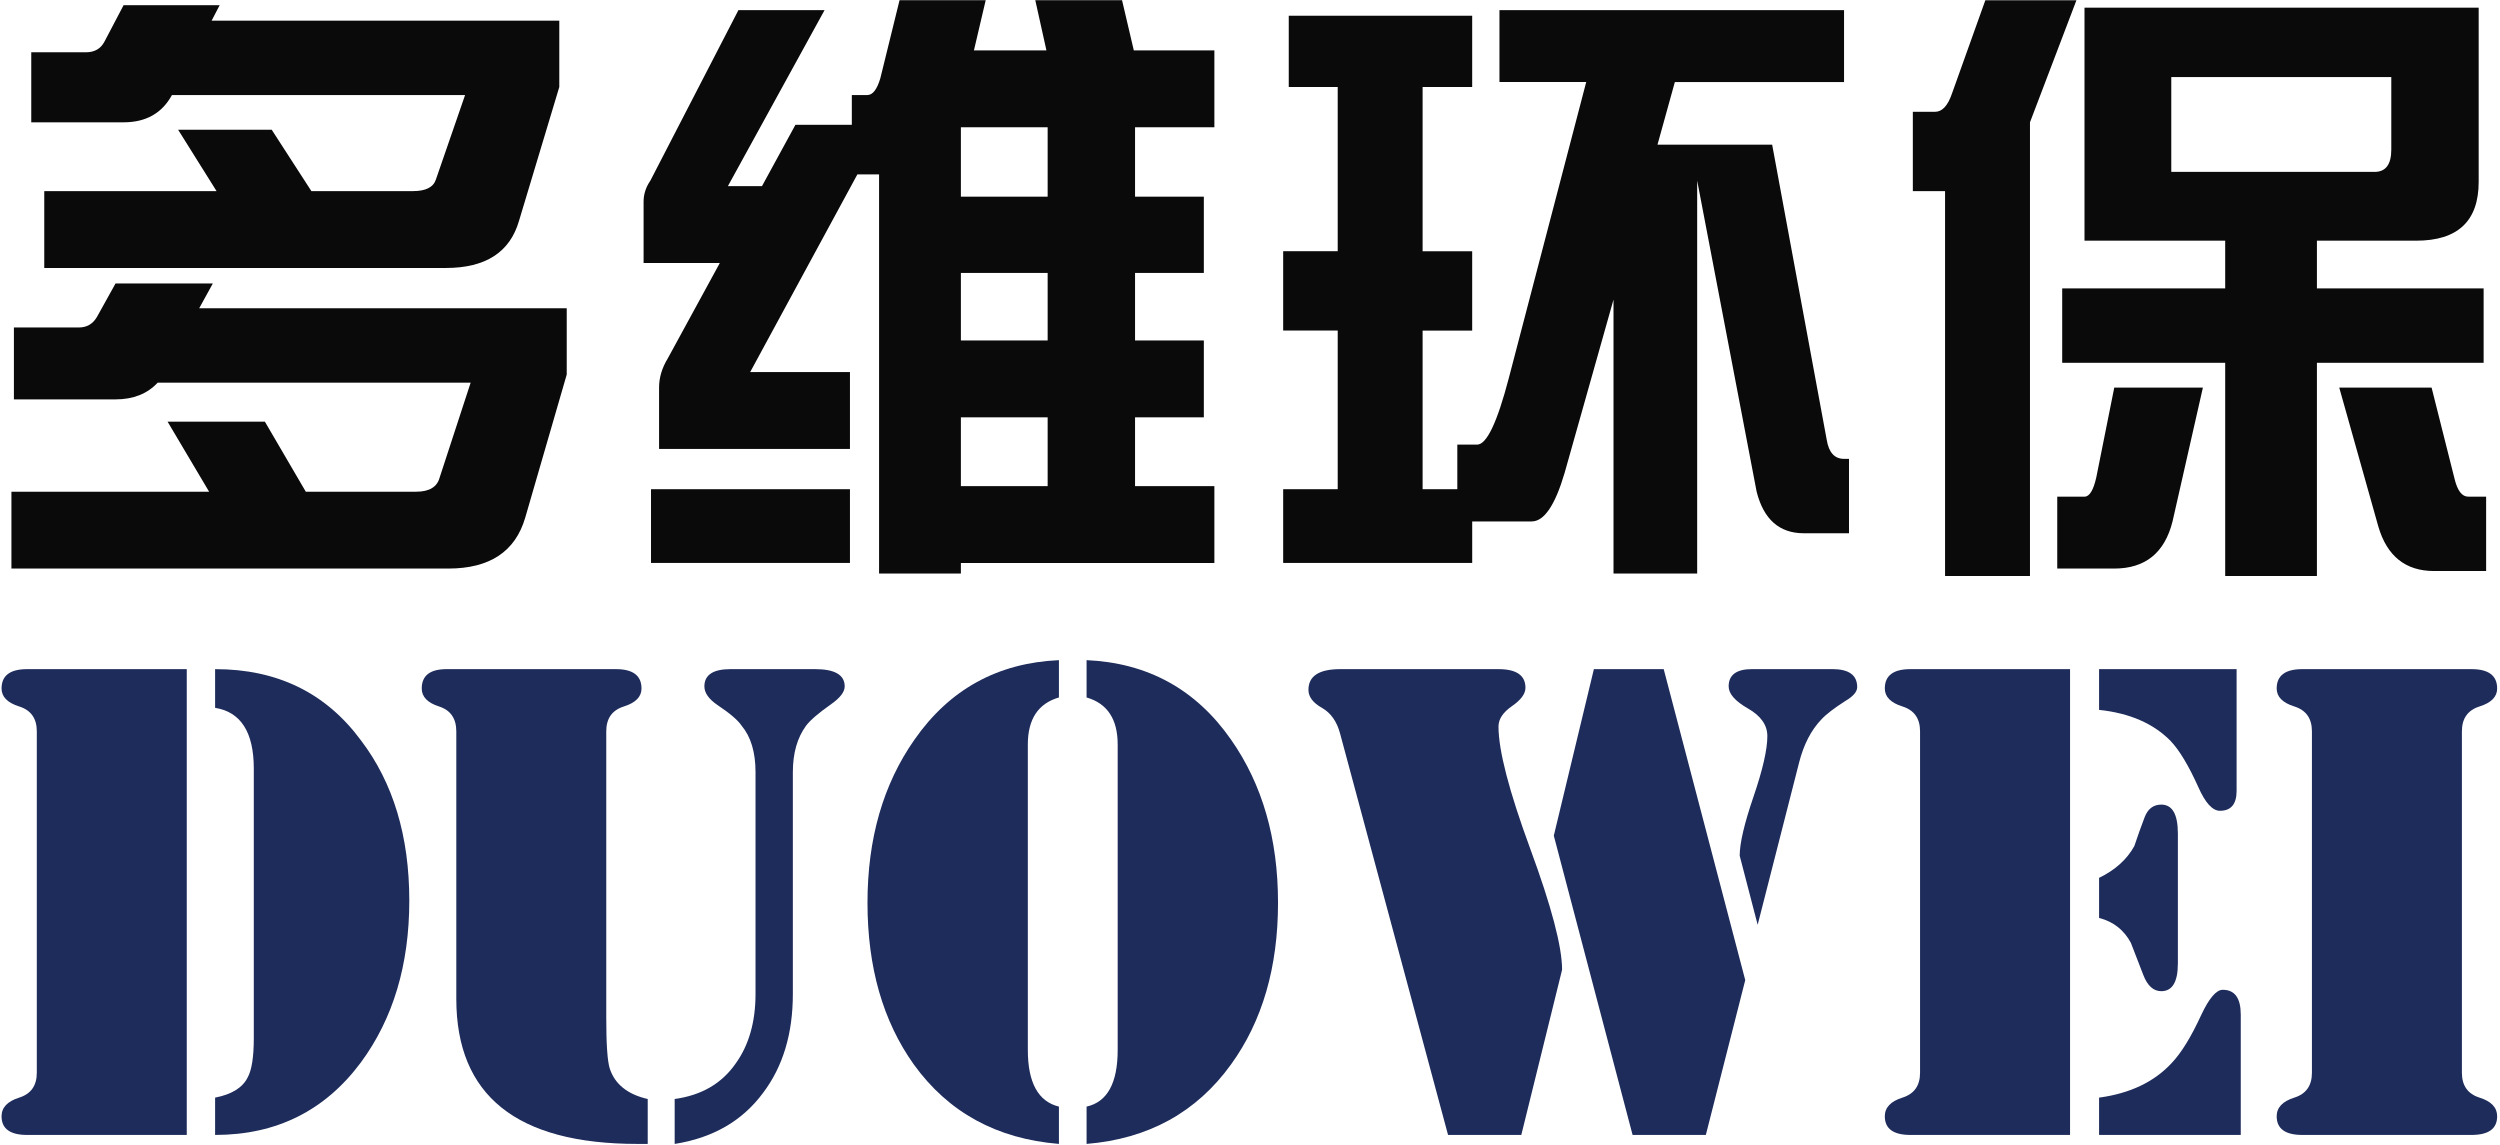 <?xml version="1.0" encoding="utf-8"?>
<!-- Generator: Adobe Illustrator 16.0.0, SVG Export Plug-In . SVG Version: 6.00 Build 0)  -->
<!DOCTYPE svg PUBLIC "-//W3C//DTD SVG 1.1//EN" "http://www.w3.org/Graphics/SVG/1.1/DTD/svg11.dtd">
<svg version="1.1" id="图层_1" xmlns="http://www.w3.org/2000/svg" xmlns:xlink="http://www.w3.org/1999/xlink" x="0px" y="0px"
	 width="137.875px" height="63.125px" viewBox="0 0 137.875 63.125" enable-background="new 0 0 137.875 63.125"
	 xml:space="preserve">
<g>
	<path fill="#0A0A0A" d="M6.372,15.633h5.366L10.986,17h20.269v3.657l-2.29,7.896c-0.547,1.868-1.96,2.803-4.238,2.803H0.63v-4.238
		h10.903l-2.29-3.862h5.366l2.256,3.862h6.084c0.729,0,1.162-0.262,1.299-0.786l1.709-5.229H8.696
		c-0.57,0.615-1.345,0.923-2.324,0.923H0.767V18.06h3.589c0.433,0,0.763-0.193,0.991-0.581L6.372,15.633z M6.816,0.286h5.298
		L11.67,1.141h19.175v3.657l-2.222,7.383c-0.501,1.732-1.846,2.598-4.033,2.598H2.441V10.54h9.502L9.824,7.156h5.161l2.188,3.384
		h5.605c0.706,0,1.128-0.216,1.265-0.649l1.606-4.648H9.482C8.936,6.245,8.047,6.746,6.816,6.746H1.724V2.884h3.008
		c0.479,0,0.82-0.193,1.025-0.581L6.816,0.286z"/>
	<path fill="#0A0A0A" d="M40.723,0.56h4.751l-5.332,9.707h1.88l1.846-3.384h3.11V5.242h0.854c0.296,0,0.535-0.308,0.718-0.923
		l1.06-4.307h4.751l-0.649,2.769h3.999l-0.615-2.769h4.785l0.649,2.769h4.443V7.02h-4.375v3.828h3.794v4.204h-3.794v3.726h3.794
		v4.238h-3.794v3.794h4.375v4.238H52.993v0.581h-4.512V9.617h-1.196l-5.913,10.903h5.503v4.238H36.348v-3.384
		c0-0.547,0.159-1.082,0.479-1.606l2.871-5.264h-4.204v-3.384c0-0.41,0.125-0.797,0.376-1.162L40.723,0.56z M46.875,26.98v4.067
		H35.903V26.98H46.875z M57.778,10.848V7.02h-4.785v3.828H57.778z M57.778,18.777v-3.726h-4.785v3.726H57.778z M52.993,26.81h4.785
		v-3.794h-4.785V26.81z"/>
	<path fill="#0A0A0A" d="M81.191,0.867v3.931h-2.734v9.058h2.734v4.375h-2.734v8.75h1.914V24.52h1.094
		c0.524,0,1.105-1.219,1.743-3.657L87.48,4.524h-4.785V0.56h19.004v3.965h-9.331l-0.957,3.452h6.323l3.008,16.27
		c0.114,0.707,0.433,1.06,0.957,1.06h0.273v4.102h-2.495c-1.345,0-2.21-0.764-2.598-2.29L93.599,9.959v21.67h-4.614V16.521
		l-2.7,9.57c-0.524,1.777-1.128,2.666-1.812,2.666h-3.281v2.29H70.767V26.98h3.008v-8.75h-3.008v-4.375h3.008V4.798h-2.7V0.867
		H81.191z"/>
	<path fill="#0A0A0A" d="M109.492,0.013h5.024l-2.563,6.733v25.02h-4.683V10.54h-1.777V6.165h1.23c0.387,0,0.695-0.33,0.923-0.991
		L109.492,0.013z M116.602,21.375h4.888l-1.675,7.383c-0.433,1.731-1.504,2.598-3.213,2.598h-3.145v-3.965h1.504
		c0.273,0,0.49-0.353,0.649-1.06L116.602,21.375z M114.961,0.423h21.738v9.604c0,2.165-1.151,3.247-3.452,3.247h-5.469v2.632h9.194
		v4.102h-9.194v11.758h-5.059V20.008h-8.989v-4.102h8.989v-2.632h-7.759V0.423z M130.957,9.48c0.615,0,0.923-0.41,0.923-1.23V4.251
		h-12.134V9.48H130.957z M129.009,21.375h5.093l1.265,5.024c0.159,0.661,0.41,0.991,0.752,0.991h0.991v4.102h-2.871
		c-1.572,0-2.598-0.82-3.076-2.461L129.009,21.375z"/>
</g>
<g>
	<path fill="#1E2C5B" d="M10.3,62.592H1.496c-0.94,0-1.41-0.343-1.41-1.029c0-0.482,0.324-0.825,0.972-1.029
		c0.648-0.203,0.972-0.661,0.972-1.372V40.333c0-0.711-0.324-1.168-0.972-1.372c-0.648-0.203-0.972-0.534-0.972-0.991
		c0-0.711,0.47-1.067,1.41-1.067H10.3V62.592z M22.573,49.671c0,3.532-0.89,6.505-2.668,8.919c-1.982,2.668-4.663,4.002-8.042,4.002
		v-2.058c0.915-0.178,1.511-0.546,1.791-1.105c0.229-0.406,0.343-1.13,0.343-2.172V42.391c0-2.007-0.712-3.125-2.134-3.354v-2.134
		c3.43,0,6.111,1.309,8.042,3.926C21.684,43.166,22.573,46.113,22.573,49.671z"/>
	<path fill="#1E2C5B" d="M35.723,63.087h-0.572c-6.658,0-9.986-2.668-9.986-8.004v-14.75c0-0.711-0.318-1.168-0.953-1.372
		c-0.636-0.203-0.953-0.534-0.953-0.991c0-0.711,0.458-1.067,1.372-1.067h9.338c0.94,0,1.41,0.356,1.41,1.067
		c0,0.458-0.324,0.788-0.972,0.991c-0.648,0.204-0.972,0.661-0.972,1.372v15.78c0,1.474,0.064,2.414,0.194,2.82
		c0.284,0.864,0.982,1.423,2.093,1.677V63.087z M46.585,37.855c0,0.305-0.254,0.635-0.762,0.991
		c-0.686,0.483-1.144,0.876-1.372,1.182c-0.483,0.661-0.725,1.512-0.725,2.554v12.235c0,2.186-0.546,4.002-1.639,5.45
		c-1.144,1.55-2.77,2.49-4.879,2.821V60.61c1.474-0.203,2.592-0.851,3.354-1.944c0.737-1.016,1.105-2.299,1.105-3.85V42.582
		c0-1.092-0.254-1.944-0.762-2.554c-0.204-0.305-0.648-0.687-1.334-1.144c-0.483-0.33-0.724-0.673-0.724-1.029
		c0-0.635,0.482-0.953,1.448-0.953h4.65C46.039,36.902,46.585,37.22,46.585,37.855z"/>
	<path fill="#1E2C5B" d="M58.4,63.087c-3.43-0.28-6.098-1.74-8.004-4.383c-1.703-2.388-2.554-5.361-2.554-8.919
		c0-3.532,0.863-6.53,2.592-8.995c1.931-2.77,4.586-4.231,7.966-4.383v2.058c-1.143,0.331-1.715,1.195-1.715,2.592v16.847
		c0,1.804,0.572,2.846,1.715,3.125V63.087z M70.483,49.785c0,3.558-0.864,6.531-2.592,8.919c-1.906,2.643-4.561,4.104-7.966,4.383
		v-2.058c1.144-0.254,1.715-1.296,1.715-3.125V41.057c0-1.397-0.571-2.261-1.715-2.592v-2.058c3.379,0.152,6.035,1.614,7.966,4.383
		C69.619,43.255,70.483,46.253,70.483,49.785z"/>
	<path fill="#1E2C5B" d="M86.149,53.482L83.9,62.592h-4.04l-5.946-22.107c-0.178-0.686-0.515-1.168-1.01-1.448
		c-0.496-0.279-0.743-0.61-0.743-0.991c0-0.762,0.584-1.143,1.753-1.143h8.728c0.991,0,1.487,0.343,1.487,1.029
		c0,0.331-0.248,0.667-0.743,1.01c-0.496,0.343-0.744,0.718-0.744,1.125c0,1.321,0.584,3.57,1.753,6.746
		C85.564,49.989,86.149,52.212,86.149,53.482z M96.25,54.054l-2.173,8.538h-4.04l-4.345-16.504l2.211-9.186h3.85L96.25,54.054z
		 M102.424,37.893c0,0.254-0.216,0.509-0.648,0.762c-0.635,0.407-1.08,0.75-1.334,1.029c-0.559,0.585-0.966,1.372-1.22,2.363
		l-2.287,8.957l-0.991-3.812c0-0.686,0.254-1.772,0.763-3.259c0.508-1.487,0.762-2.598,0.762-3.335c0-0.61-0.356-1.118-1.067-1.524
		c-0.711-0.406-1.067-0.813-1.067-1.22c0-0.635,0.432-0.953,1.296-0.953h4.421C101.967,36.902,102.424,37.233,102.424,37.893z"/>
	<path fill="#1E2C5B" d="M114.163,62.592h-8.805c-0.94,0-1.411-0.343-1.411-1.029c0-0.482,0.324-0.825,0.972-1.029
		c0.648-0.203,0.972-0.661,0.972-1.372V40.333c0-0.711-0.324-1.168-0.972-1.372c-0.648-0.203-0.972-0.534-0.972-0.991
		c0-0.711,0.47-1.067,1.411-1.067h8.805V62.592z M123.349,43.61c0,0.737-0.307,1.105-0.919,1.105c-0.409,0-0.805-0.432-1.188-1.296
		c-0.537-1.194-1.048-2.045-1.532-2.554c-0.945-0.965-2.26-1.537-3.946-1.715v-2.249h7.585V43.61z M120.109,53.139
		c0,1.017-0.305,1.525-0.915,1.525c-0.432,0-0.762-0.299-0.991-0.896c-0.229-0.597-0.458-1.188-0.686-1.772
		c-0.381-0.711-0.966-1.168-1.753-1.372v-2.21c0.889-0.432,1.537-1.016,1.944-1.753c0.178-0.534,0.368-1.067,0.572-1.601
		c0.178-0.457,0.482-0.686,0.915-0.686c0.61,0,0.915,0.534,0.915,1.601V53.139z M123.577,62.592h-7.813v-2.058
		c1.702-0.229,3.036-0.864,4.002-1.906c0.534-0.559,1.08-1.449,1.639-2.668c0.432-0.915,0.825-1.373,1.182-1.373
		c0.66,0,0.991,0.458,0.991,1.373V62.592z"/>
	<path fill="#1E2C5B" d="M137.718,61.563c0,0.686-0.472,1.029-1.415,1.029h-9.33c-0.943,0-1.414-0.343-1.414-1.029
		c0-0.482,0.324-0.825,0.972-1.029c0.648-0.203,0.972-0.661,0.972-1.372V40.333c0-0.711-0.324-1.168-0.972-1.372
		c-0.648-0.203-0.972-0.534-0.972-0.991c0-0.711,0.471-1.067,1.414-1.067h9.33c0.943,0,1.415,0.356,1.415,1.067
		c0,0.458-0.324,0.788-0.972,0.991c-0.648,0.204-0.972,0.661-0.972,1.372v18.829c0,0.711,0.324,1.169,0.972,1.372
		C137.394,60.737,137.718,61.08,137.718,61.563z"/>
</g>
<g>
</g>
<g>
</g>
<g>
</g>
<g>
</g>
<g>
</g>
<g>
</g>
</svg>

